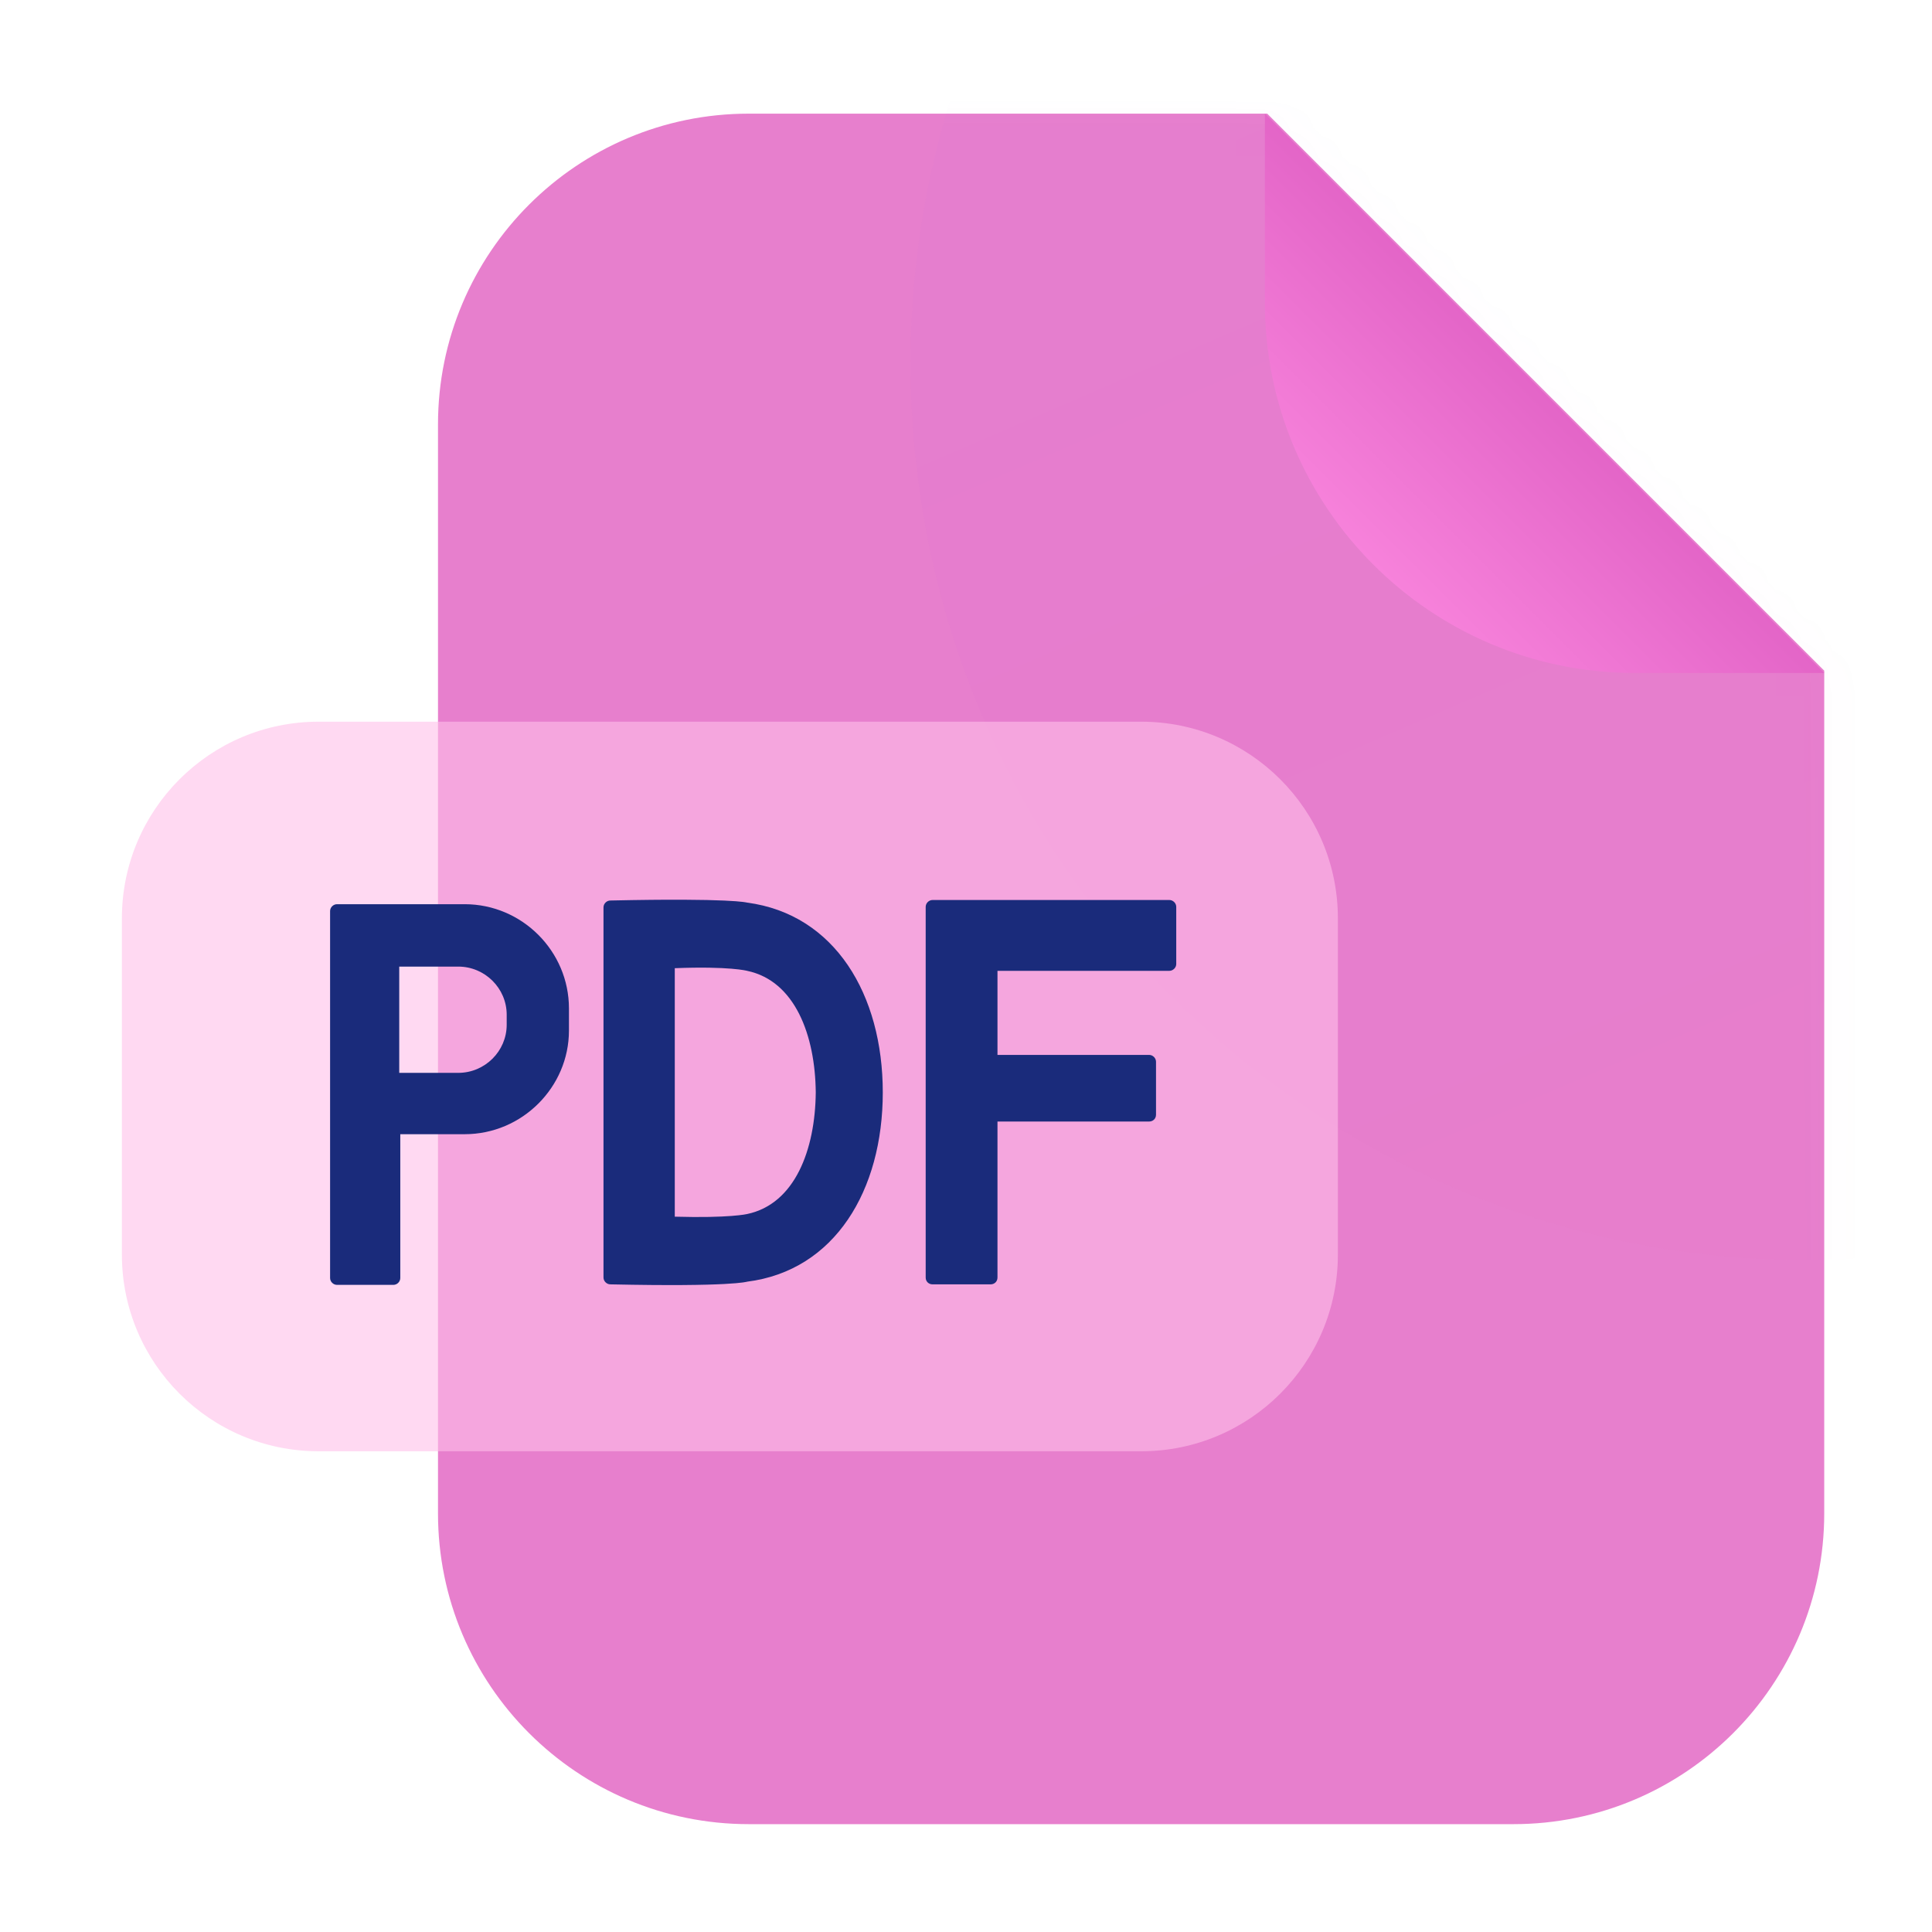 <?xml version="1.0" encoding="UTF-8"?> <svg xmlns="http://www.w3.org/2000/svg" width="68" height="68" viewBox="0 0 68 68" fill="none"><path fill-rule="evenodd" clip-rule="evenodd" d="M44.602 4H26.356C20.314 4 15.416 8.898 15.416 14.94V53.264C15.416 59.306 20.314 64.204 26.356 64.204H53.267C59.309 64.204 64.207 59.306 64.207 53.264V23.605L44.602 4Z" fill="#E77FCD"></path><g opacity="0.5"><mask id="mask0_2014_4861" style="mask-type:alpha" maskUnits="userSpaceOnUse" x="15" y="4" width="50" height="61"><g opacity="0.5"><path opacity="0.5" fill-rule="evenodd" clip-rule="evenodd" d="M44.684 4H26.439C20.397 4 15.498 8.898 15.498 14.94V53.264C15.498 59.306 20.397 64.204 26.439 64.204H53.349C59.391 64.204 64.289 59.306 64.289 53.264V23.605L44.684 4Z" fill="#C634A1"></path></g></mask><g mask="url(#mask0_2014_4861)"><g opacity="0.5"><g opacity="0.5" filter="url(#filter0_f_2014_4861)"><path opacity="0.5" d="M32.201 15.906C33.906 33.235 49.335 45.902 66.665 44.197C83.994 42.493 96.66 27.063 94.956 9.734C93.252 -7.595 77.822 -20.262 60.493 -18.557C43.163 -16.853 30.497 -1.423 32.201 15.906Z" fill="url(#paint0_linear_2014_4861)"></path></g></g></g></g><path fill-rule="evenodd" clip-rule="evenodd" d="M64.207 23.687L44.52 4V10.662C44.52 17.856 50.352 23.687 57.545 23.687H64.207Z" fill="url(#paint1_linear_2014_4861)"></path><path d="M40.165 25.401H11.214C7.39 25.401 4.29 28.501 4.29 32.325V44.156C4.29 47.98 7.39 51.08 11.214 51.08H40.165C43.989 51.08 47.089 47.98 47.089 44.156V32.325C47.089 28.501 43.989 25.401 40.165 25.401Z" fill="#FFBFE9" fill-opacity="0.6"></path><path d="M11.861 31.825C11.73 31.825 11.618 31.937 11.618 32.067V44.981C11.618 45.112 11.73 45.223 11.861 45.223H13.846C13.977 45.223 14.089 45.112 14.089 44.981V39.92H16.355C18.377 39.92 20.025 38.264 20.025 36.273V35.491C20.025 33.481 18.377 31.825 16.355 31.825H11.861ZM17.834 36.068C17.834 36.998 17.067 37.761 16.13 37.761H14.052V34.021H16.13C17.067 34.021 17.834 34.784 17.834 35.714V36.068Z" fill="#1A2B7B"></path><path d="M21.241 44.963C21.241 45.093 21.353 45.205 21.484 45.205C25.753 45.297 26.296 45.111 26.296 45.111C29.386 44.721 31.071 41.892 31.071 38.45C31.071 35.007 29.386 32.179 26.296 31.769C26.296 31.769 25.753 31.602 21.484 31.695C21.353 31.695 21.241 31.806 21.241 31.937V44.963ZM23.75 34.077C25.678 34.002 26.296 34.17 26.296 34.17C27.982 34.523 28.693 36.44 28.712 38.45C28.693 40.459 27.982 42.376 26.296 42.73C26.296 42.73 25.678 42.878 23.75 42.823V34.077Z" fill="#1A2B7B"></path><path d="M32.581 31.919V44.964C32.581 45.112 32.693 45.205 32.824 45.205H34.865C34.996 45.205 35.108 45.112 35.108 44.964V39.474H40.445C40.576 39.474 40.688 39.381 40.688 39.232V37.371C40.688 37.241 40.576 37.129 40.445 37.129H35.108V34.17H41.156C41.287 34.17 41.4 34.059 41.4 33.929V31.919C41.4 31.789 41.287 31.677 41.156 31.677H32.824C32.693 31.677 32.581 31.789 32.581 31.919Z" fill="#1A2B7B"></path><defs><filter id="filter0_f_2014_4861" x="-139.336" y="-190.095" width="405.83" height="405.83" filterUnits="userSpaceOnUse" color-interpolation-filters="sRGB"><feFlood flood-opacity="0" result="BackgroundImageFix"></feFlood><feBlend mode="normal" in="SourceGraphic" in2="BackgroundImageFix" result="shape"></feBlend><feGaussianBlur stdDeviation="85.692" result="effect1_foregroundBlur_2014_4861"></feGaussianBlur></filter><linearGradient id="paint0_linear_2014_4861" x1="23.218" y1="-21.424" x2="59.773" y2="63.255" gradientUnits="userSpaceOnUse"><stop stop-color="#153BFF"></stop><stop offset="0.491" stop-color="#9900CC"></stop><stop offset="1" stop-color="#FF3333"></stop></linearGradient><linearGradient id="paint1_linear_2014_4861" x1="46.089" y1="22.689" x2="55.077" y2="13.701" gradientUnits="userSpaceOnUse"><stop stop-color="#FF8EE3"></stop><stop offset="1" stop-color="#E263C6"></stop></linearGradient></defs></svg> 